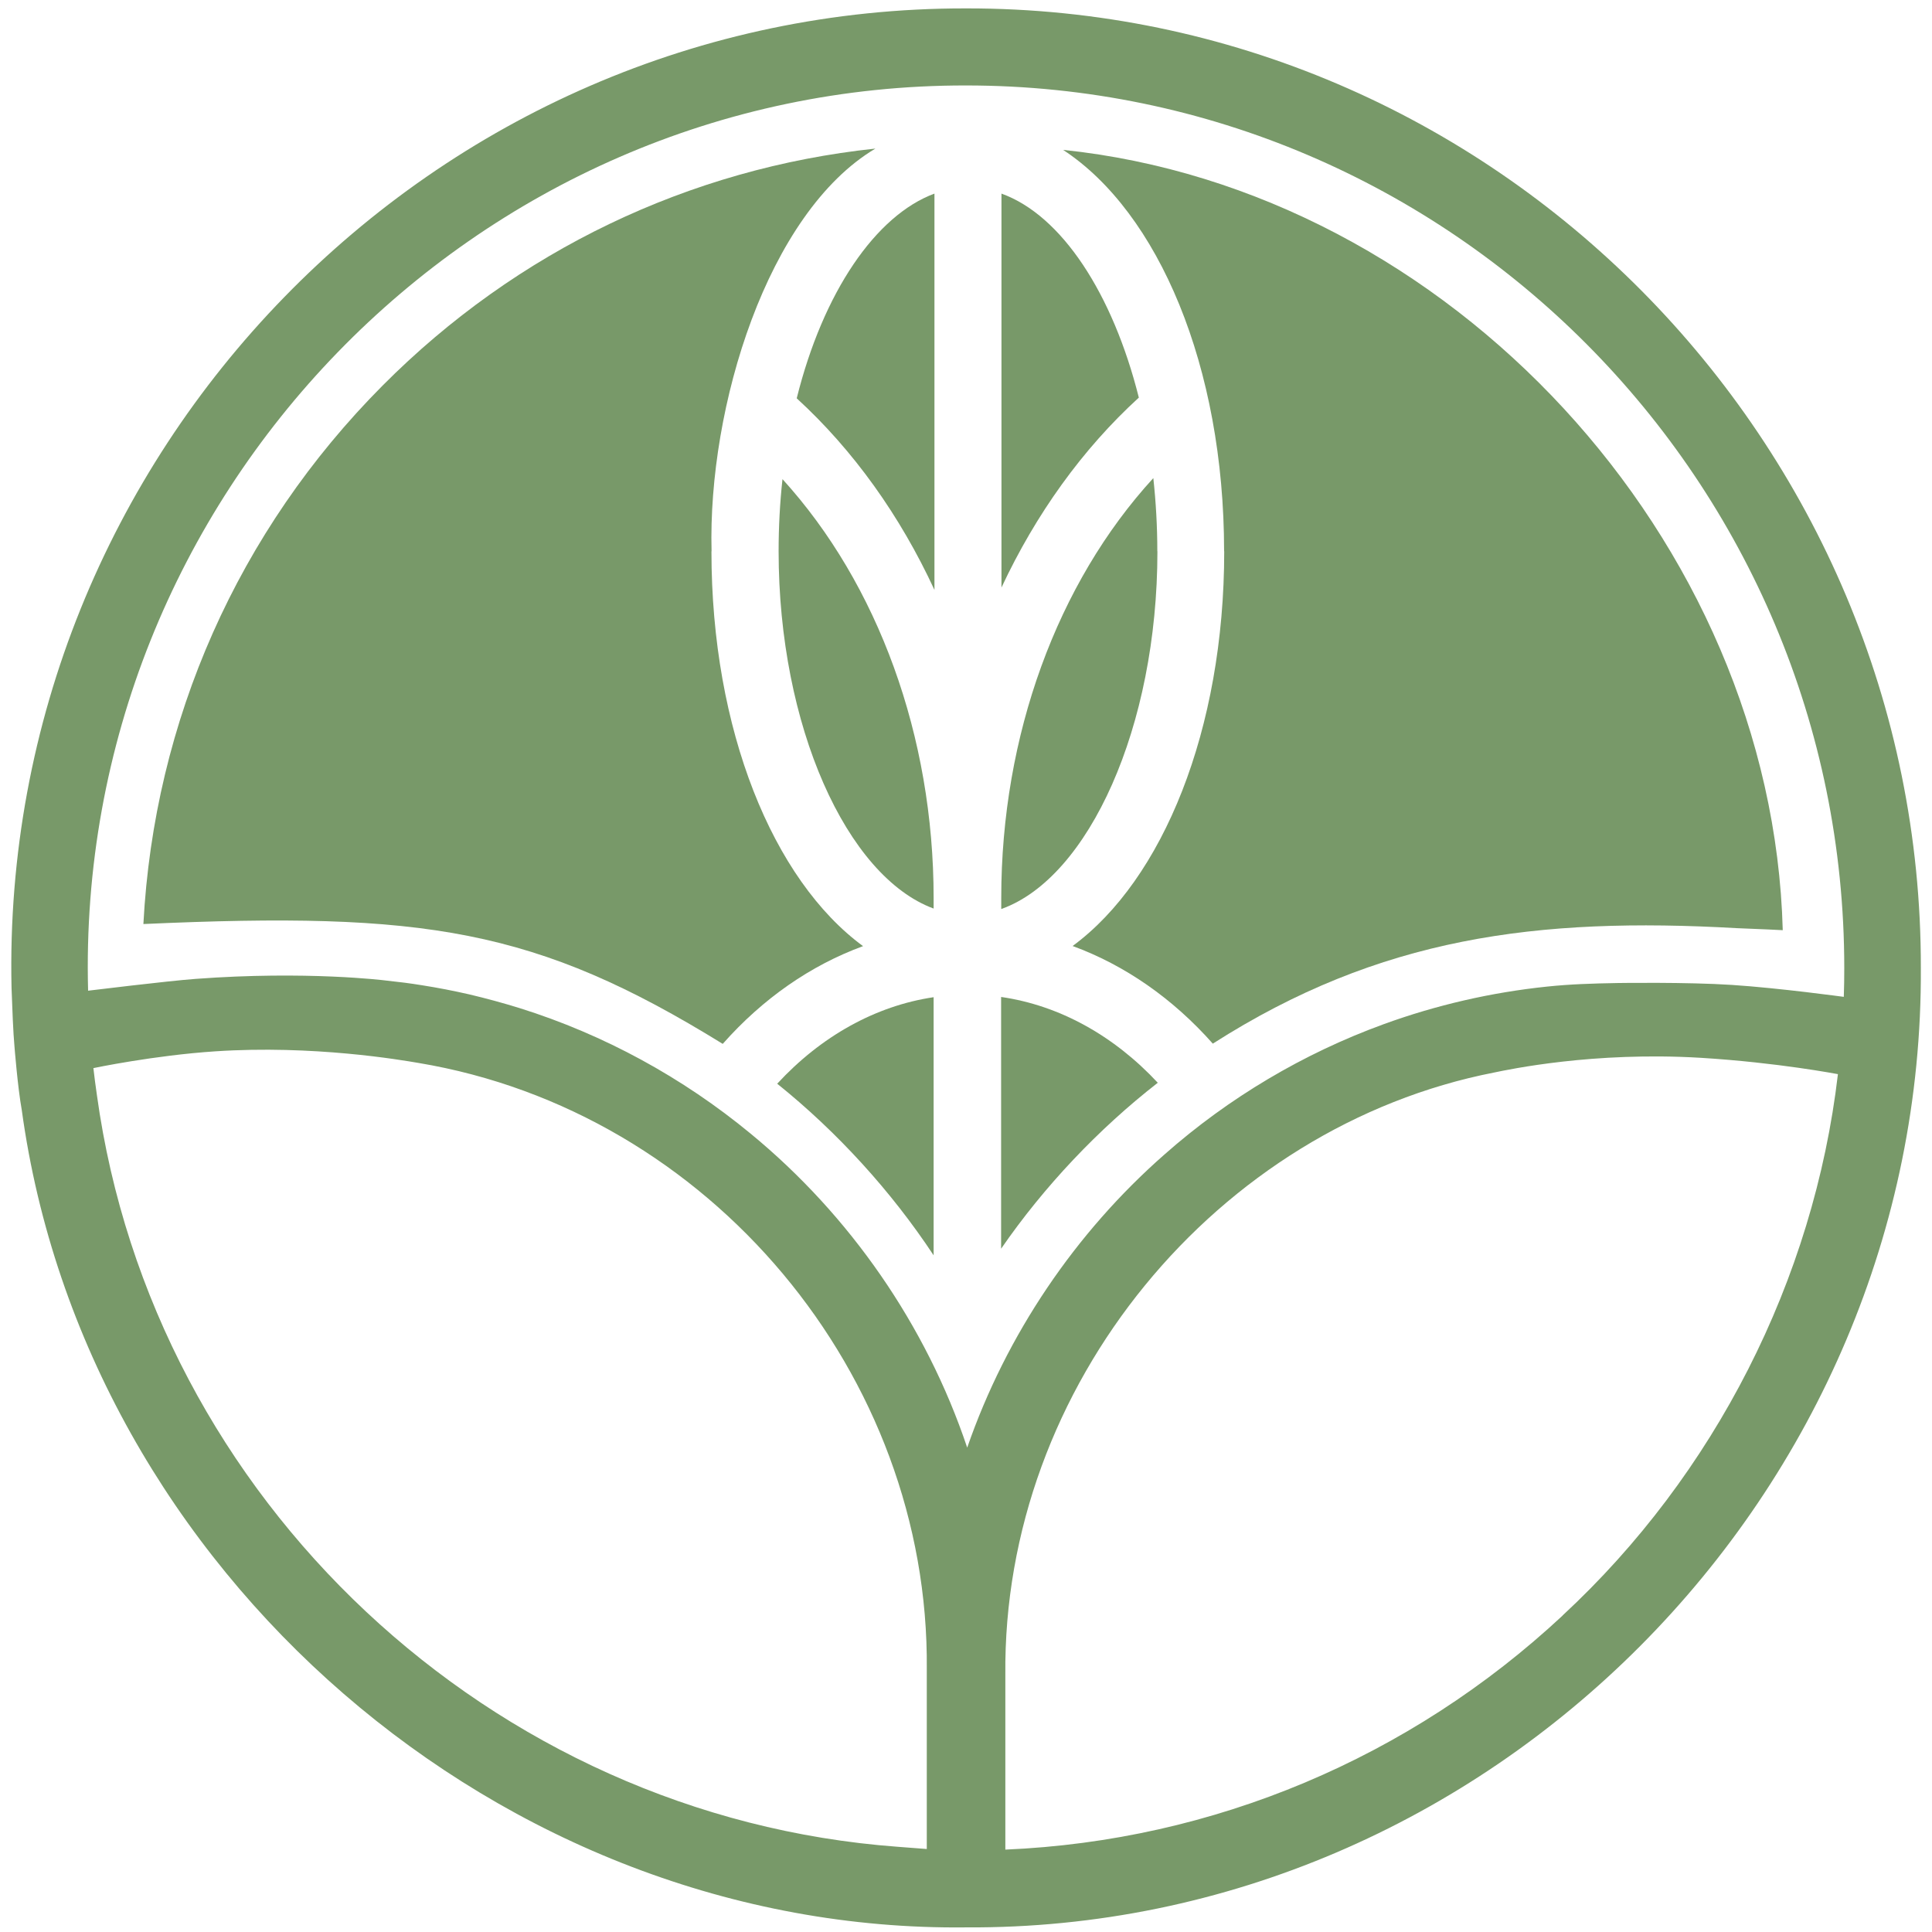 <svg width="115" height="115" viewBox="0 0 115 115" fill="none" xmlns="http://www.w3.org/2000/svg">
<path d="M67.788 23.667C66.234 17.476 63.189 12.812 59.611 11.524V34.973C61.656 30.604 64.421 26.742 67.788 23.667Z" fill="#789969"/>
<path d="M72.87 32.813C72.87 43.443 69.209 52.371 63.846 56.31C66.955 57.45 69.811 59.434 72.191 62.122C82.111 55.783 91.485 54.573 103.386 55.248C104.751 55.304 105.99 55.354 106.116 55.368C105.493 32.109 86.263 11.313 63.279 8.921C68.95 12.636 72.863 21.809 72.863 32.813" fill="#789969"/>
<path d="M68.915 64.45C66.296 61.636 63.048 59.842 59.59 59.343V74.328C62.138 70.634 65.365 67.215 68.915 64.45Z" fill="#789969"/>
<path d="M68.888 32.813C68.888 31.328 68.803 29.865 68.65 28.458C62.93 34.705 59.598 43.781 59.598 53.454V54.109C64.806 52.258 68.894 43.26 68.894 32.813" fill="#789969"/>
<path d="M42.355 32.813C42.131 24.223 45.674 12.671 52.107 8.844C41.032 10.019 30.762 14.922 22.774 22.95C14.178 31.589 9.172 42.887 8.535 55.002C25.267 54.249 31.896 55.27 43.02 62.136C45.401 59.441 48.257 57.458 51.372 56.318C46.01 52.378 42.348 43.45 42.348 32.82" fill="#789969"/>
<path d="M46.262 64.507C49.839 67.378 53.059 70.916 55.573 74.722V59.357C52.114 59.871 48.873 61.679 46.262 64.507Z" fill="#789969"/>
<path d="M47.424 23.709C50.812 26.812 53.584 30.71 55.622 35.114V11.524C52.135 12.812 48.999 17.378 47.424 23.709Z" fill="#789969"/>
<path d="M46.346 32.813C46.346 43.211 50.399 52.174 55.573 54.081V53.455C55.573 43.816 52.261 34.769 46.577 28.521C46.423 29.922 46.346 31.357 46.346 32.813Z" fill="#789969"/>
<path d="M93.011 96.166C83.918 104.636 72.234 109.568 59.842 110.096V99.725C59.66 82.461 72.472 67.061 88.944 63.839C89.798 63.663 94.846 62.579 101.251 62.966C105.837 63.248 109.379 63.937 109.4 63.937C107.965 76.193 102.056 87.78 93.011 96.159M57.567 86.154C55.124 78.88 50.594 72.344 44.686 67.483C40.639 64.141 35.949 61.58 30.944 60.011C29.95 59.702 28.941 59.428 27.926 59.188C27.002 58.977 26.064 58.794 25.126 58.647C24.335 58.52 23.887 58.464 22.914 58.358C22.914 58.358 18.251 57.774 11.643 58.267C9.935 58.393 5.265 58.97 5.244 58.97C4.453 29.549 28.206 5.045 57.504 5.087C86.326 5.087 109.778 28.655 109.778 57.62C109.778 58.189 109.771 58.766 109.75 59.336C109.722 59.336 105.97 58.816 103.092 58.626C100.404 58.45 96.302 58.513 96.302 58.513C94.734 58.541 93.46 58.583 92.101 58.724C88.776 59.069 85.493 59.822 82.35 60.968C77.582 62.706 73.137 65.344 69.328 68.707C64.001 73.379 59.898 79.45 57.574 86.162M53.43 109.927C29.27 108.14 9.101 89.306 5.769 65.189C5.685 64.606 5.615 64.078 5.559 63.578C5.594 63.571 9.171 62.819 12.819 62.579C18.643 62.192 23.866 63.093 24.902 63.269C42.25 66.16 55.327 81.821 55.166 99.353V110.06L53.43 109.927ZM114.336 57.612C114.392 26.291 88.86 0.451 57.504 0.5C25.742 0.444 -0.034 26.967 0.687 58.808C0.729 59.99 0.785 61.475 0.862 62.298C0.862 62.298 1.051 64.718 1.296 66.076C5.062 93.541 29.88 115.041 57.504 114.725C88.608 114.908 114.504 88.877 114.336 57.612Z" fill="#789969"/>
</svg>

